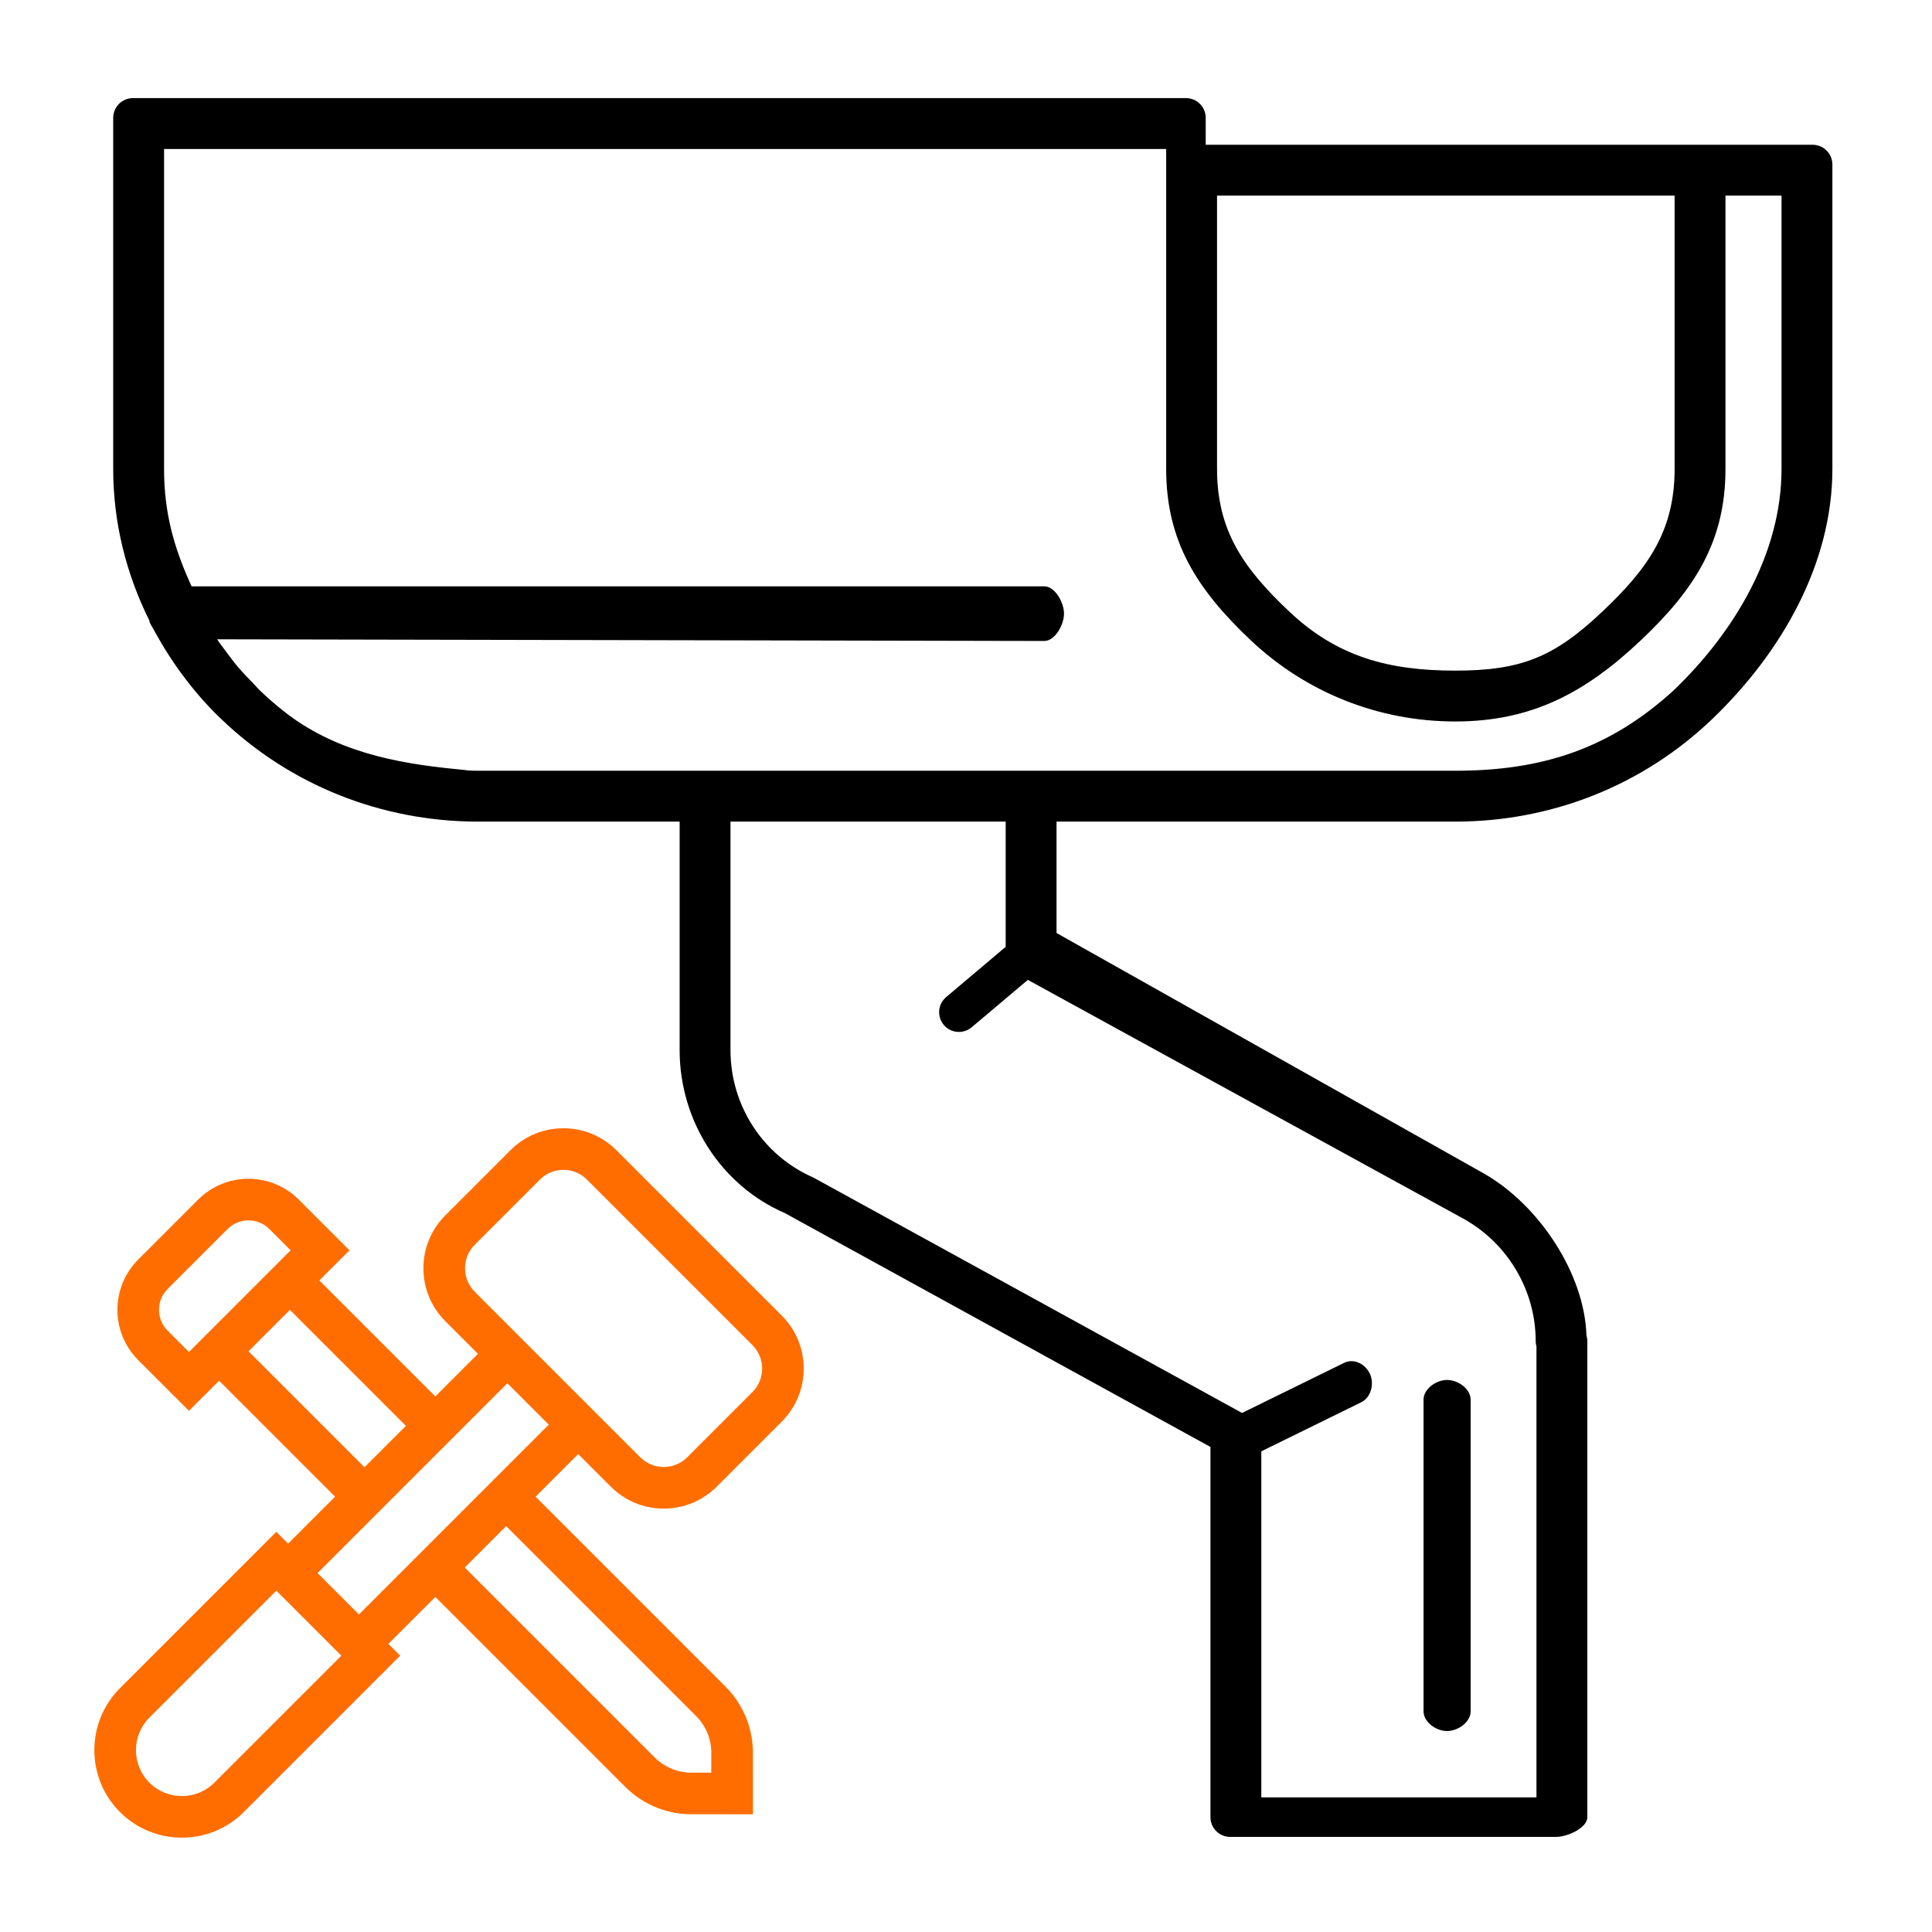 <svg width="512" height="512" viewBox="0 0 512 512" fill="none" xmlns="http://www.w3.org/2000/svg">
<path d="M383.493 458.743C386.389 458.743 389.733 456.399 389.733 453.504V370.942C389.733 368.046 386.389 365.703 383.493 365.703C380.598 365.703 377.254 368.047 377.254 370.942V453.504C377.254 456.399 380.598 458.743 383.493 458.743Z" fill="black"/>
<path fill-rule="evenodd" clip-rule="evenodd" d="M480.363 38.366C483.257 38.366 485.602 40.71 485.602 43.605V124.279C485.602 149.161 472.374 172.677 453.812 190.503C435.513 208.064 411.312 217.735 385.66 217.735H279.994V247.256L393.149 310.934C407.731 319.19 419.908 337.4 420.43 353.926C420.581 354.398 420.659 354.899 420.659 355.413V481.562C420.659 484.457 415.315 486.801 412.42 486.801H326.021C323.126 486.801 320.783 484.457 320.783 481.562V383.454L207.936 321.449C191.202 314.201 180.11 297.175 180.11 278.298V217.736H126.729C101.076 217.736 76.875 208.065 58.577 190.504C54.115 186.255 50.151 181.516 46.605 176.431C46.472 176.24 46.343 176.048 46.215 175.856C46.13 175.729 46.045 175.602 45.959 175.475C44.557 173.412 43.233 171.288 41.989 169.101C41.659 168.524 41.334 167.947 41.017 167.364C40.839 167.035 40.652 166.712 40.465 166.389C40.199 165.93 39.933 165.471 39.692 164.994C39.642 164.894 39.63 164.787 39.617 164.679C39.608 164.59 39.598 164.501 39.566 164.416C33.372 151.958 30 138.347 30 124.279V31.24C30 28.345 32.344 26 35.239 26H314.29C317.185 26 319.529 28.345 319.529 31.24V38.366H480.363ZM443.789 124.28V51.844H322.53V124.28C322.53 140.613 329.492 150.559 341.636 162.038C354.365 174.089 368.07 177.722 385.66 177.722C403.249 177.722 411.946 174.089 424.676 162.045C436.827 150.566 443.789 140.613 443.789 124.28ZM257.501 272.243C255.278 274.101 251.984 273.83 250.118 271.621C248.252 269.406 248.531 266.103 250.742 264.238L266.516 250.922V217.736H193.588V278.298C193.588 293 202.208 306.251 215.546 312.055L329.157 374.446L356.168 361.187C358.771 359.901 361.727 361.412 363 364C364.272 366.594 363.38 370.322 360.785 371.593L334.26 384.617V476.321H407.18V356.821C407.045 356.37 406.973 355.899 406.973 355.413C406.973 342.083 399.724 329.696 388.053 323.091L272.39 259.678L257.501 272.243ZM385.659 204.257C408.594 204.257 426.5 198.5 443.549 182.94C460.039 167.108 472.123 146.28 472.123 124.279V51.844H457.266V124.279C457.266 143.485 449.104 156.204 434.873 169.657C420.198 183.544 405.943 191.199 385.659 191.199C365.38 191.199 346.118 183.544 331.43 169.649C317.205 156.205 309.049 143.478 309.049 124.279V39.479H43.479V124.279C43.479 135.813 46.031 145.018 50.773 155.387H276.737C279.632 155.387 281.977 159.731 281.977 162.627C281.977 165.521 279.632 169.865 276.737 169.865L57.524 169.421C57.326 169.131 57.704 169.72 57.524 169.421C57.993 170.115 58.492 170.782 58.992 171.449C59.18 171.7 59.368 171.951 59.554 172.204C59.69 172.387 59.825 172.57 59.961 172.753C60.933 174.071 61.907 175.389 62.976 176.651C64.262 178.164 65.638 179.592 67.03 181.006C67.293 181.278 67.546 181.558 67.799 181.837C68.143 182.218 68.487 182.599 68.861 182.962C70.891 184.911 73.006 186.752 75.193 188.48C88.397 198.91 104.289 202.254 121.197 203.855C124.015 204.122 123.862 204.257 126.729 204.257H385.659Z" fill="black"/>
<g clip-path="url(#clip0_1056_683)">
<path d="M161.871 393.983C165.619 397.731 170.601 399.795 175.901 399.795C181.2 399.795 186.183 397.731 189.93 393.983L207.193 376.721C214.929 368.985 214.929 356.398 207.193 348.662L163.342 304.811C159.595 301.064 154.612 299 149.313 299C144.013 299 139.03 301.064 135.283 304.811L118.021 322.074C114.273 325.821 112.209 330.804 112.209 336.103C112.209 341.403 114.273 346.385 118.021 350.132L126.662 358.774L115.367 370.069L84.63 339.332L92.616 331.346L79.167 317.898C71.821 310.552 59.868 310.552 52.522 317.898L36.628 333.792C29.282 341.138 29.282 353.091 36.628 360.437L50.077 373.885L58.063 365.9L88.8 396.637L76.358 409.079L73.229 405.951L31.791 447.389C22.741 456.439 22.741 471.163 31.791 480.213C36.316 484.738 42.259 487 48.203 487C54.147 487 60.09 484.738 64.615 480.213L106.053 438.775L102.925 435.646L115.367 423.204L165.687 473.524C170.211 478.048 176.226 480.63 182.622 480.793L199.54 480.797L199.525 464.028L199.524 463.891C199.36 457.495 196.778 451.481 192.254 446.956L141.934 396.637L153.229 385.342L161.871 393.983ZM188.503 469.769L182.84 469.768C179.307 469.662 175.986 468.228 173.484 465.726L123.164 415.407L134.137 404.434L184.457 454.754C186.958 457.256 188.392 460.577 188.498 464.111L188.503 469.769ZM95.127 427.849L84.155 416.876L134.46 366.572L145.432 377.544L95.127 427.849ZM39.589 472.415C34.839 467.665 34.839 459.936 39.589 455.186L73.229 421.545L90.458 438.774L56.817 472.415C52.068 477.166 44.339 477.166 39.589 472.415ZM44.425 341.589L60.319 325.695C61.843 324.172 63.844 323.41 65.845 323.41C67.846 323.41 69.846 324.172 71.37 325.695L77.021 331.346L50.077 358.29L44.425 352.64C41.379 349.593 41.379 344.636 44.425 341.589ZM76.832 347.13L107.57 377.867L96.597 388.839L65.86 358.102L76.832 347.13ZM123.237 336.103C123.237 333.749 124.154 331.536 125.818 329.871L143.081 312.609C144.745 310.944 146.959 310.027 149.313 310.027C151.667 310.027 153.88 310.944 155.545 312.609L199.395 356.459C202.832 359.896 202.832 365.487 199.395 368.923L182.133 386.186C180.468 387.85 178.255 388.767 175.901 388.767C173.547 388.767 171.333 387.85 169.669 386.186L125.818 342.335C124.154 340.671 123.237 338.457 123.237 336.103Z" fill="#FF6D01"/>
</g>
<defs>
<clipPath id="clip0_1056_683">
<rect width="188" height="188" fill="white" transform="translate(25 299)"/>
</clipPath>
</defs>
</svg>

